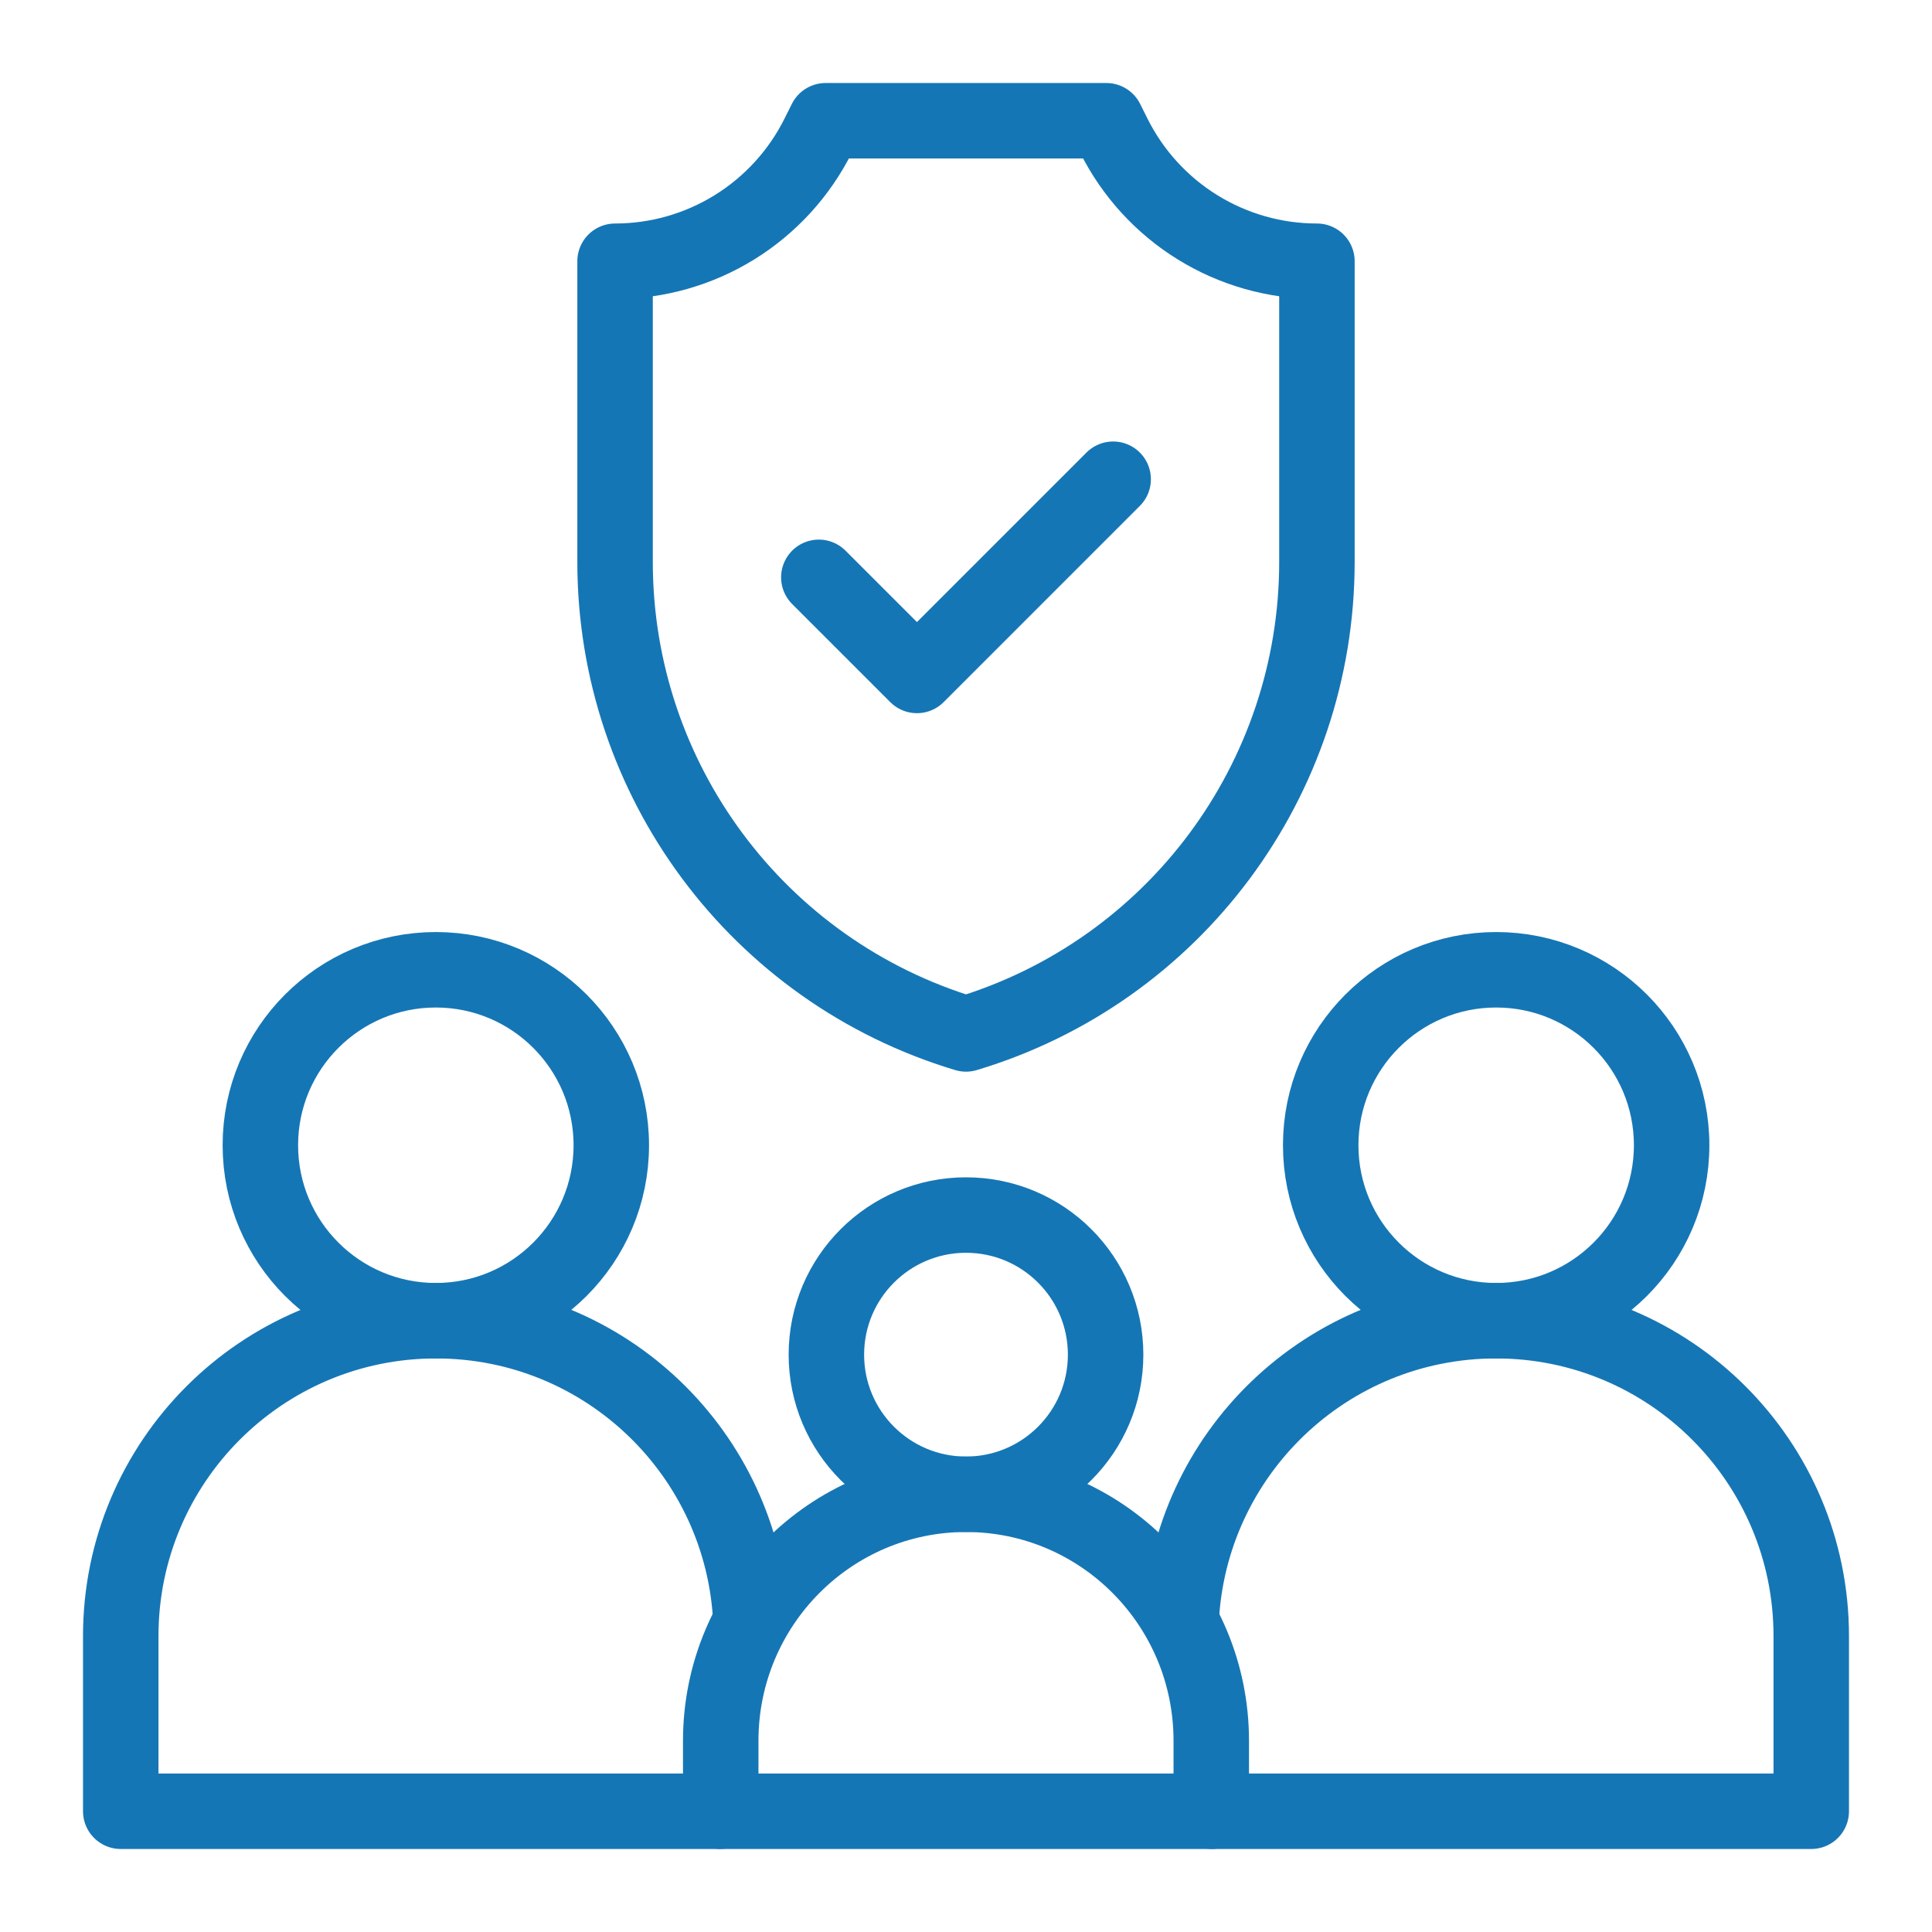 <svg width="512" height="512" viewBox="0 0 512 512" fill="none" xmlns="http://www.w3.org/2000/svg">
<path d="M442.999 303.501C442.999 329.182 422.18 350.001 396.499 350.001C370.818 350.001 349.999 329.182 349.999 303.501C349.999 277.82 370.818 257.001 396.499 257.001C422.18 257.001 442.999 277.82 442.999 303.501Z" stroke="#1576B5" stroke-width="20" stroke-miterlimit="10" stroke-linecap="round" stroke-linejoin="round"/>
<path d="M161.999 303.501C161.999 329.182 141.18 350.001 115.499 350.001C89.818 350.001 68.999 329.182 68.999 303.501C68.999 277.82 89.818 257.001 115.499 257.001C141.18 257.001 161.999 277.82 161.999 303.501Z" stroke="#1576B5" stroke-width="20" stroke-miterlimit="10" stroke-linecap="round" stroke-linejoin="round"/>
<path d="M292.999 359.001C292.999 379.435 276.433 396.001 255.999 396.001C235.565 396.001 218.999 379.435 218.999 359.001C218.999 338.567 235.565 322.001 255.999 322.001C276.433 322.001 292.999 338.567 292.999 359.001Z" stroke="#1576B5" stroke-width="20" stroke-miterlimit="10" stroke-linecap="round" stroke-linejoin="round"/>
<path d="M295.162 35.931L293.199 32.001H218.799L216.835 35.931C211.836 45.938 204.152 54.353 194.643 60.234C185.135 66.116 174.177 69.231 162.999 69.231V148.903C162.999 206.58 200.8 257.427 255.999 274.001C311.198 257.427 348.999 206.58 348.999 148.903V69.231C337.821 69.231 326.864 66.116 317.355 60.235C307.846 54.353 300.162 45.938 295.162 35.931Z" stroke="#1576B5" stroke-width="20" stroke-miterlimit="10" stroke-linecap="round" stroke-linejoin="round"/>
<path d="M294.999 127.001L243 179.001L216.999 153.001" stroke="#1576B5" stroke-width="20" stroke-miterlimit="10" stroke-linecap="round" stroke-linejoin="round"/>
<path d="M312.999 429.716C315.014 385.351 351.604 350.001 396.453 350.001C442.594 350.001 479.999 387.418 479.999 433.572V480.001H321.262" stroke="#1576B5" stroke-width="20" stroke-miterlimit="10" stroke-linecap="round" stroke-linejoin="round"/>
<path d="M198.999 429.716C196.985 385.351 160.395 350.001 115.545 350.001C69.405 350.001 31.999 387.418 31.999 433.572V480.001H190.737" stroke="#1576B5" stroke-width="20" stroke-miterlimit="10" stroke-linecap="round" stroke-linejoin="round"/>
<path d="M255.999 396.001C220.101 396.001 190.999 425.251 190.999 461.334V480.001H320.999V461.334C320.999 425.251 291.898 396.001 255.999 396.001Z" stroke="#1576B5" stroke-width="20" stroke-miterlimit="10" stroke-linecap="round" stroke-linejoin="round"/>
</svg>
